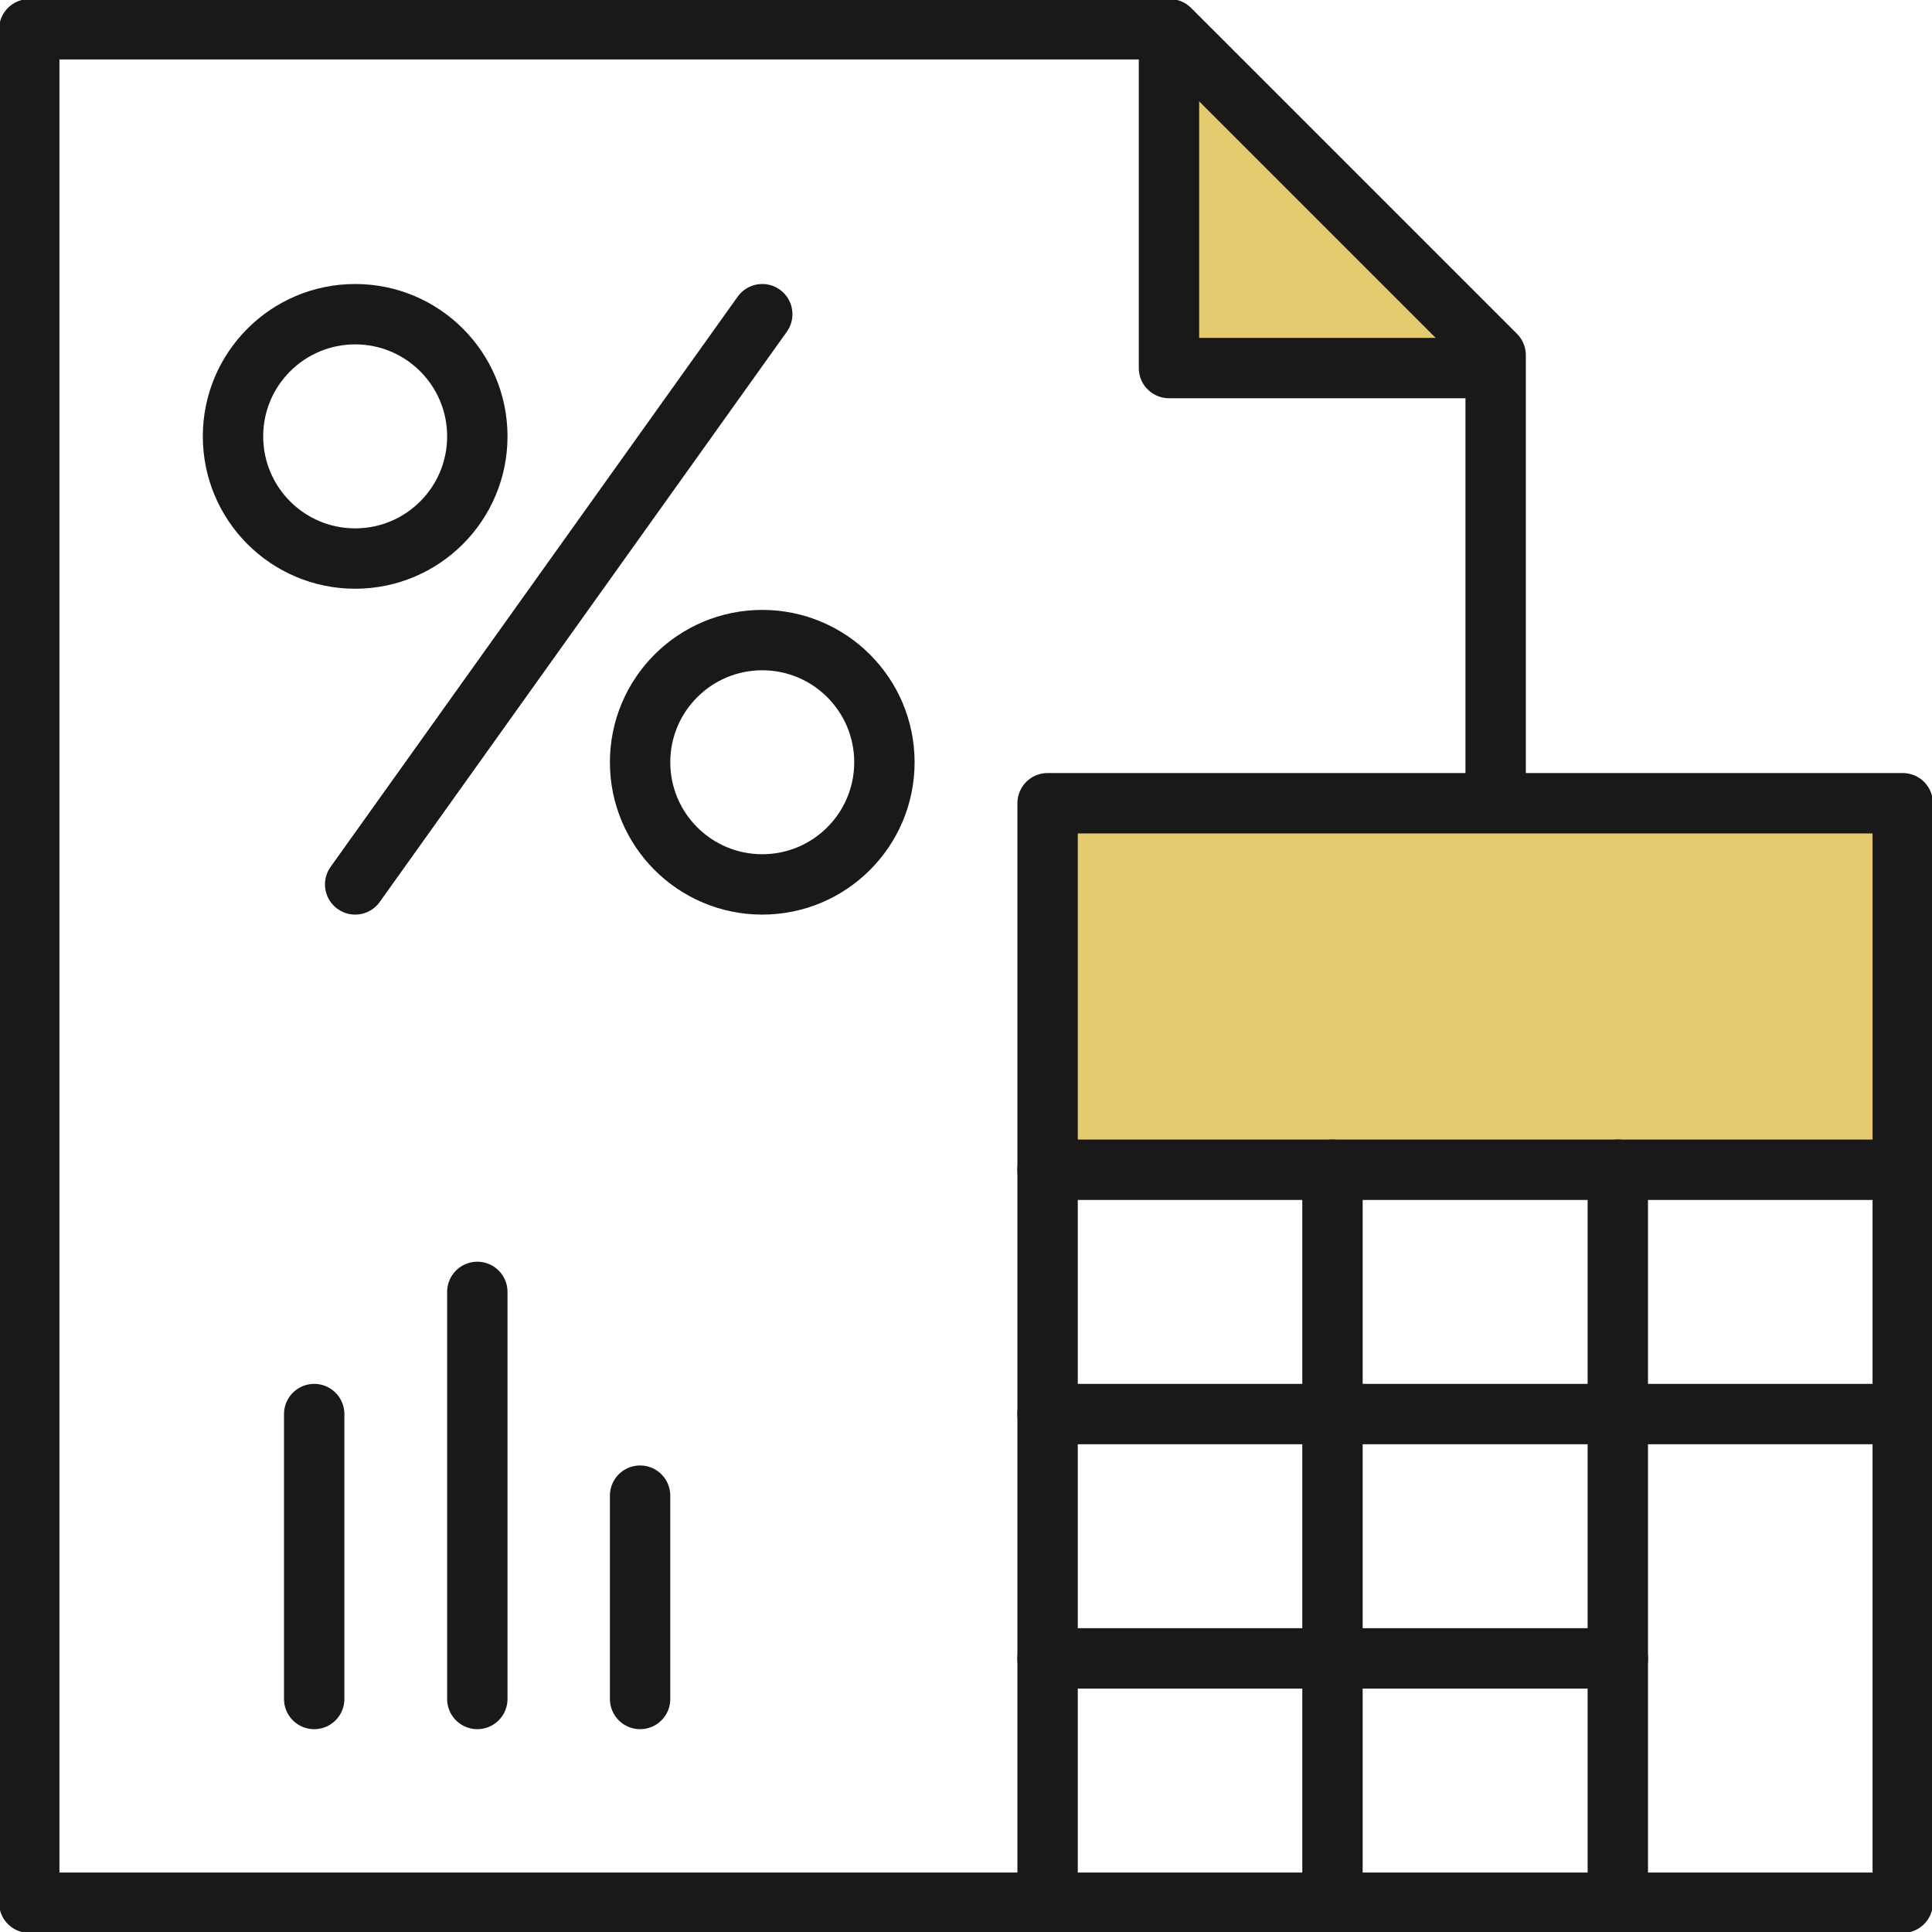 <?xml version="1.0" encoding="UTF-8"?> <svg xmlns="http://www.w3.org/2000/svg" width="48" height="48" viewBox="0 0 48 48" fill="none"><g clip-path="url(#clip0_10343_2651)"><path d="M29.043 0.766V9.144H37.11" fill="#E6CA6F"></path><path d="M29.043 0.766V9.144H37.11" stroke="#191919" stroke-width="1.5" stroke-linecap="round" stroke-linejoin="round"></path><path d="M8.824 21.973L18.938 7.806" stroke="#191919" stroke-width="1.5" stroke-linecap="round" stroke-linejoin="round"></path><path d="M8.824 13.877C10.501 13.877 11.859 12.518 11.859 10.841C11.859 9.165 10.501 7.806 8.824 7.806C7.148 7.806 5.789 9.165 5.789 10.841C5.789 12.518 7.148 13.877 8.824 13.877Z" stroke="#191919" stroke-width="1.5" stroke-linecap="round" stroke-linejoin="round"></path><path d="M18.938 21.973C20.614 21.973 21.973 20.614 21.973 18.938C21.973 17.262 20.614 15.903 18.938 15.903C17.262 15.903 15.903 17.262 15.903 18.938C15.903 20.614 17.262 21.973 18.938 21.973Z" stroke="#191919" stroke-width="1.5" stroke-linecap="round" stroke-linejoin="round"></path><path d="M46.807 19.811H26.444V28.538H46.807V19.811Z" fill="#E6CA6F"></path><path d="M47.273 19.956H26.027V47.273H47.273V19.956Z" stroke="#191919" stroke-width="1.5" stroke-linecap="round" stroke-linejoin="round"></path><path d="M26.027 29.062H47.273" stroke="#191919" stroke-width="1.5" stroke-linecap="round" stroke-linejoin="round"></path><path d="M40.194 29.062V47.273" stroke="#191919" stroke-width="1.5" stroke-linecap="round" stroke-linejoin="round"></path><path d="M47.273 35.132H40.194H26.027" stroke="#191919" stroke-width="1.5" stroke-linecap="round" stroke-linejoin="round"></path><path d="M40.194 41.202H26.027" stroke="#191919" stroke-width="1.5" stroke-linecap="round" stroke-linejoin="round"></path><path d="M33.105 29.062V47.273" stroke="#191919" stroke-width="1.5" stroke-linecap="round" stroke-linejoin="round"></path><path d="M26.444 47.273H0.727V0.727H29.062L37.159 8.824V19.811" stroke="#191919" stroke-width="1.5" stroke-linecap="round" stroke-linejoin="round"></path><path d="M7.806 42.211V35.132" stroke="#191919" stroke-width="1.5" stroke-linecap="round" stroke-linejoin="round"></path><path d="M11.859 42.211V32.097" stroke="#191919" stroke-width="1.5" stroke-linecap="round" stroke-linejoin="round"></path><path d="M15.903 42.211V37.159" stroke="#191919" stroke-width="1.5" stroke-linecap="round" stroke-linejoin="round"></path></g><defs><clipPath id="clip0_10343_2651"><rect width="48" height="48" fill="white"></rect></clipPath></defs></svg> 